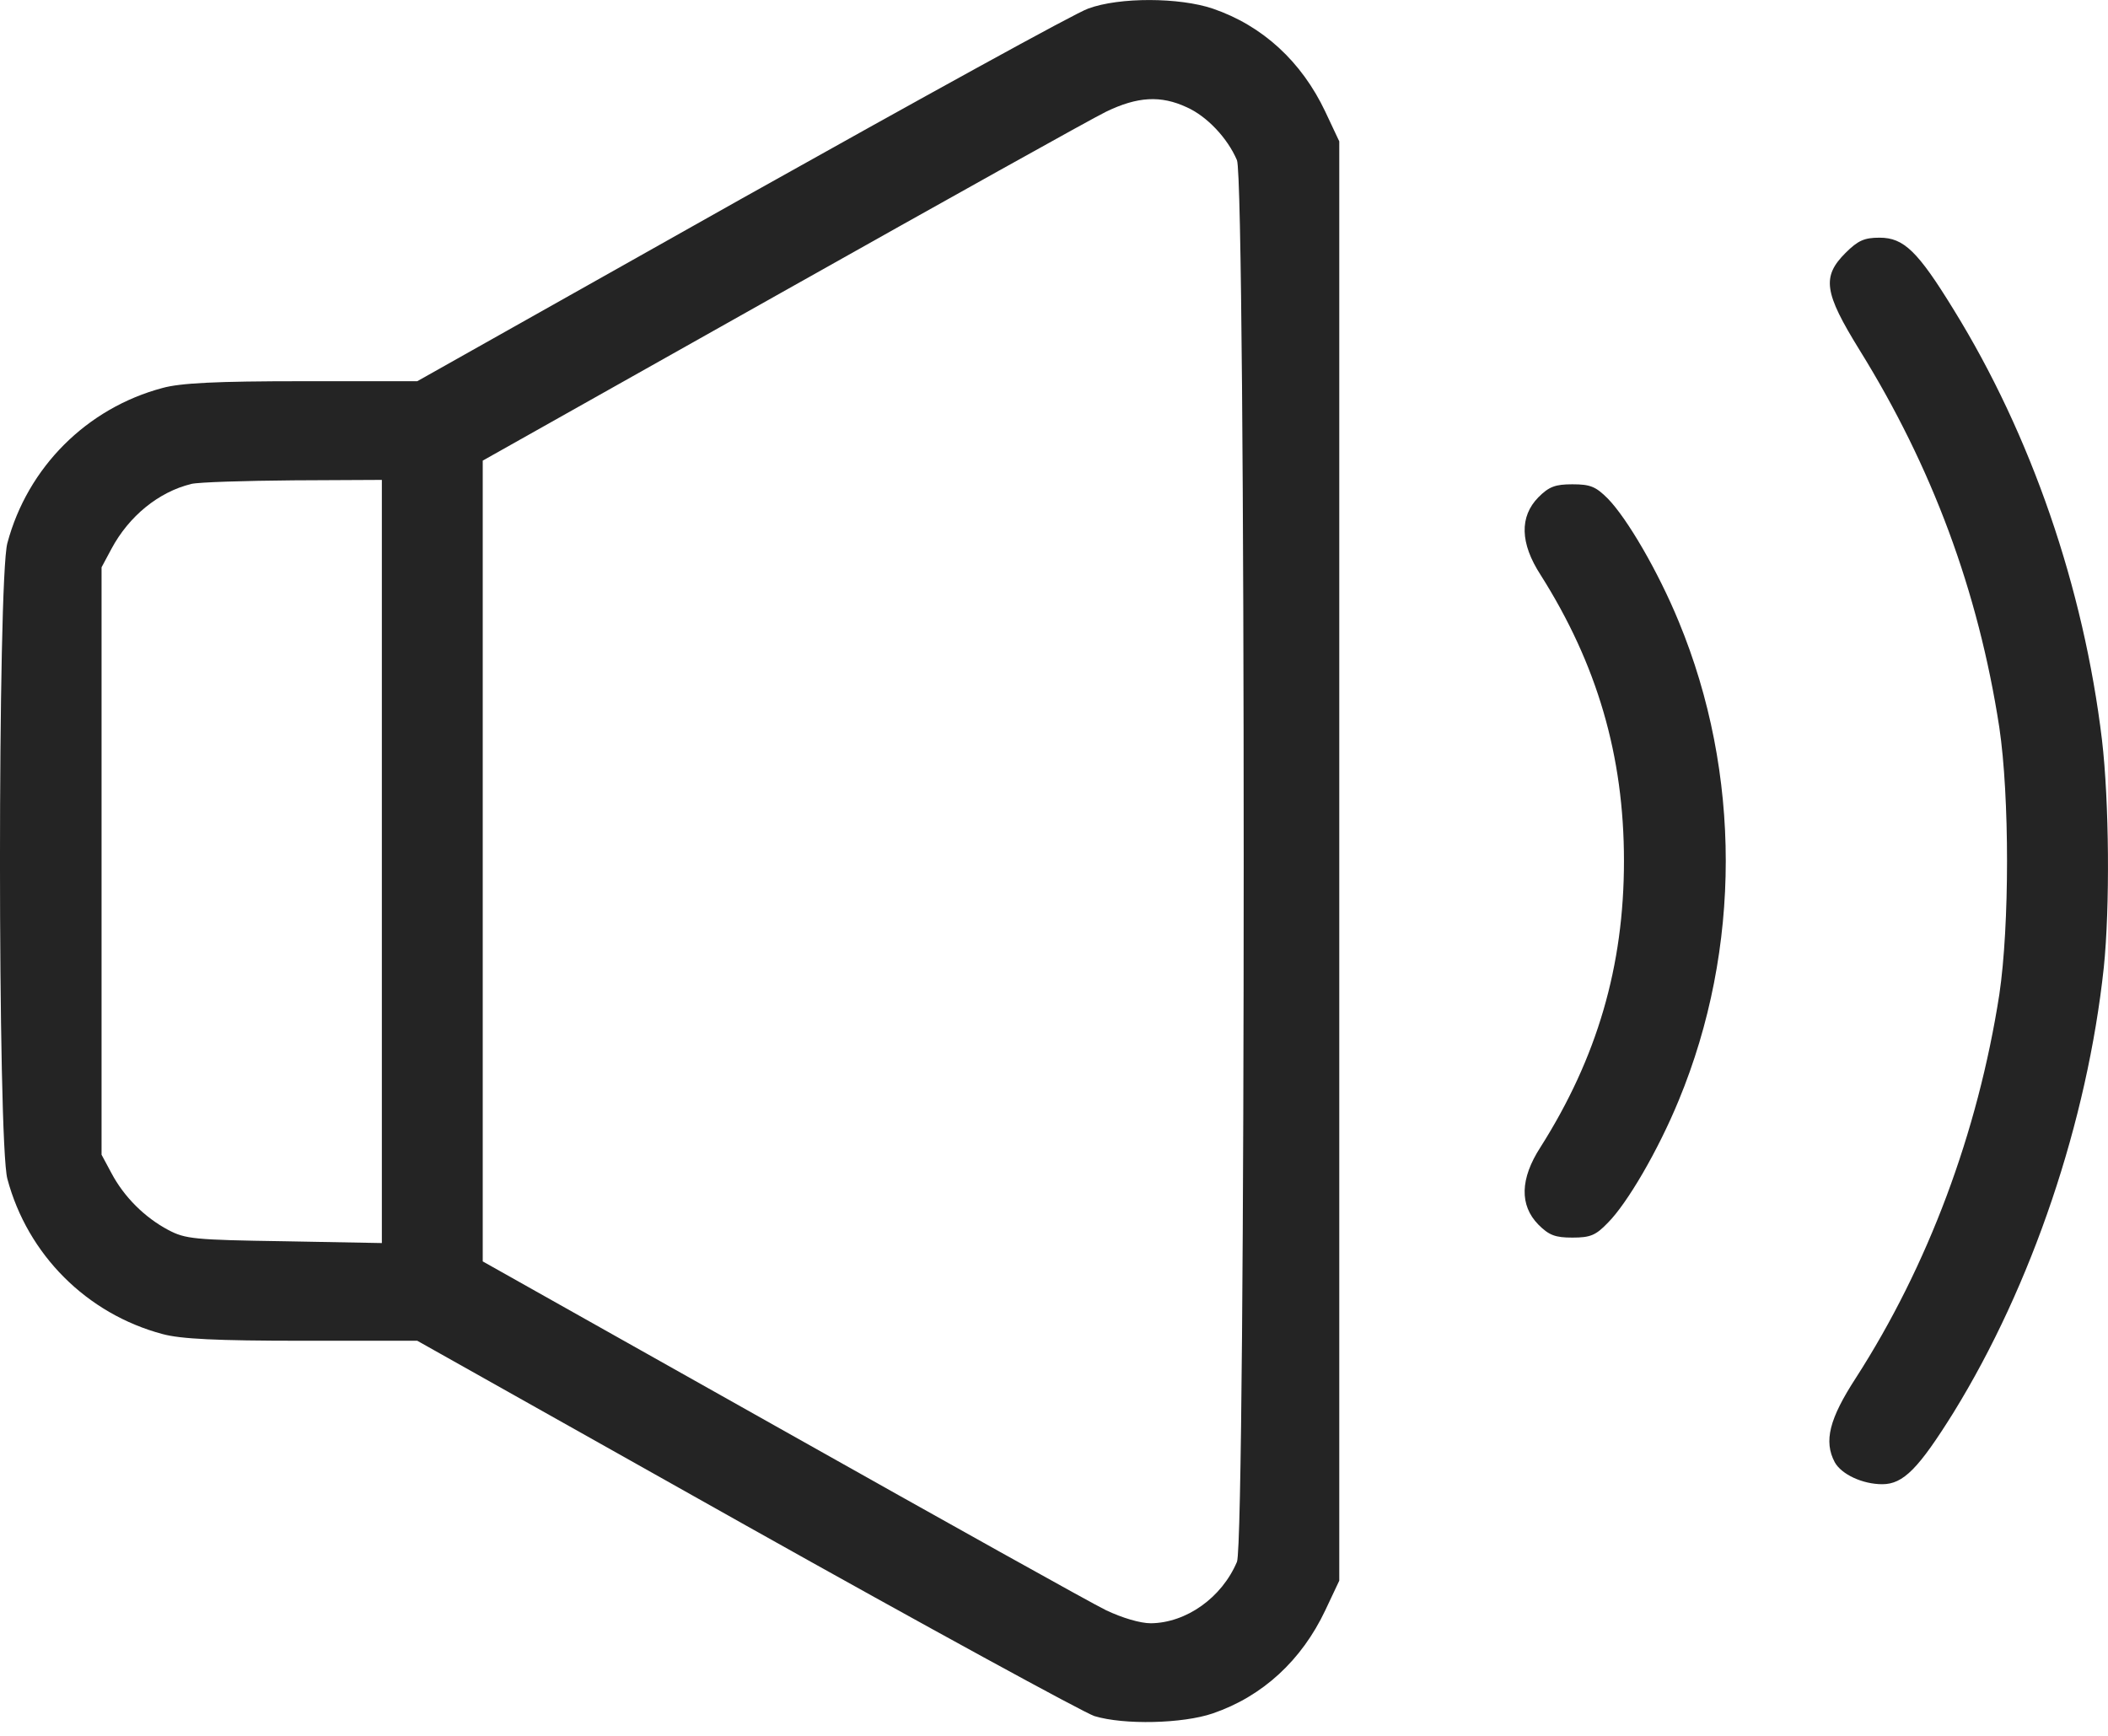 <?xml version="1.0" encoding="UTF-8"?> <svg xmlns="http://www.w3.org/2000/svg" width="34" height="28" viewBox="0 0 34 28" fill="none"> <path d="M17.55 0.139C17.355 0.204 14.838 1.593 11.959 3.206L6.73 6.149H4.871C3.49 6.149 2.911 6.178 2.622 6.258C1.4 6.583 0.445 7.538 0.119 8.76C-0.04 9.339 -0.04 18.438 0.119 19.016C0.445 20.239 1.4 21.193 2.622 21.519C2.911 21.598 3.49 21.627 4.871 21.627H6.73L12.032 24.607C14.946 26.242 17.478 27.623 17.651 27.681C18.129 27.826 19.076 27.804 19.561 27.638C20.364 27.363 20.993 26.784 21.376 25.974L21.601 25.497V13.888V2.28L21.376 1.802C20.993 0.992 20.364 0.414 19.561 0.139C19.026 -0.042 18.056 -0.049 17.55 0.139ZM19.141 1.73C19.467 1.875 19.8 2.229 19.951 2.584C20.096 2.931 20.096 24.846 19.951 25.193C19.706 25.772 19.134 26.177 18.563 26.184C18.389 26.184 18.1 26.097 17.84 25.974C17.601 25.858 15.243 24.542 12.596 23.052L7.786 20.347V13.888V7.43L12.596 4.724C15.243 3.235 17.601 1.918 17.84 1.802C18.346 1.557 18.722 1.535 19.141 1.73ZM6.159 13.896V20.051L4.589 20.022C3.128 20 2.991 19.985 2.716 19.841C2.333 19.638 2 19.306 1.797 18.922L1.638 18.626V13.888V9.151L1.797 8.854C2.079 8.326 2.557 7.936 3.085 7.806C3.208 7.777 3.945 7.755 4.734 7.748L6.159 7.741V13.896Z" fill="#242424"></path> <path d="M29.766 4.08C29.383 4.464 29.419 4.717 29.991 5.643C31.162 7.53 31.907 9.527 32.247 11.733C32.413 12.846 32.413 14.929 32.247 16.043C31.9 18.271 31.097 20.419 29.933 22.227C29.506 22.885 29.412 23.247 29.593 23.587C29.701 23.782 30.041 23.941 30.359 23.941C30.699 23.941 30.945 23.688 31.509 22.784C32.775 20.73 33.665 18.09 33.932 15.609C34.033 14.633 34.019 12.926 33.903 11.935C33.607 9.476 32.761 7.017 31.509 4.992C30.931 4.051 30.706 3.834 30.316 3.834C30.07 3.834 29.969 3.878 29.766 4.08Z" fill="#242424"></path> <path d="M24.812 8.022C24.508 8.333 24.515 8.759 24.848 9.273C25.759 10.712 26.193 12.188 26.193 13.887C26.193 15.587 25.759 17.063 24.848 18.502C24.515 19.015 24.508 19.442 24.812 19.753C24.985 19.927 25.087 19.963 25.361 19.963C25.651 19.963 25.738 19.927 25.933 19.724C26.244 19.413 26.743 18.56 27.076 17.75C28.088 15.305 28.088 12.47 27.076 10.025C26.743 9.215 26.244 8.362 25.933 8.043C25.738 7.848 25.651 7.812 25.361 7.812C25.087 7.812 24.985 7.848 24.812 8.022Z" fill="#242424"></path> </svg> 